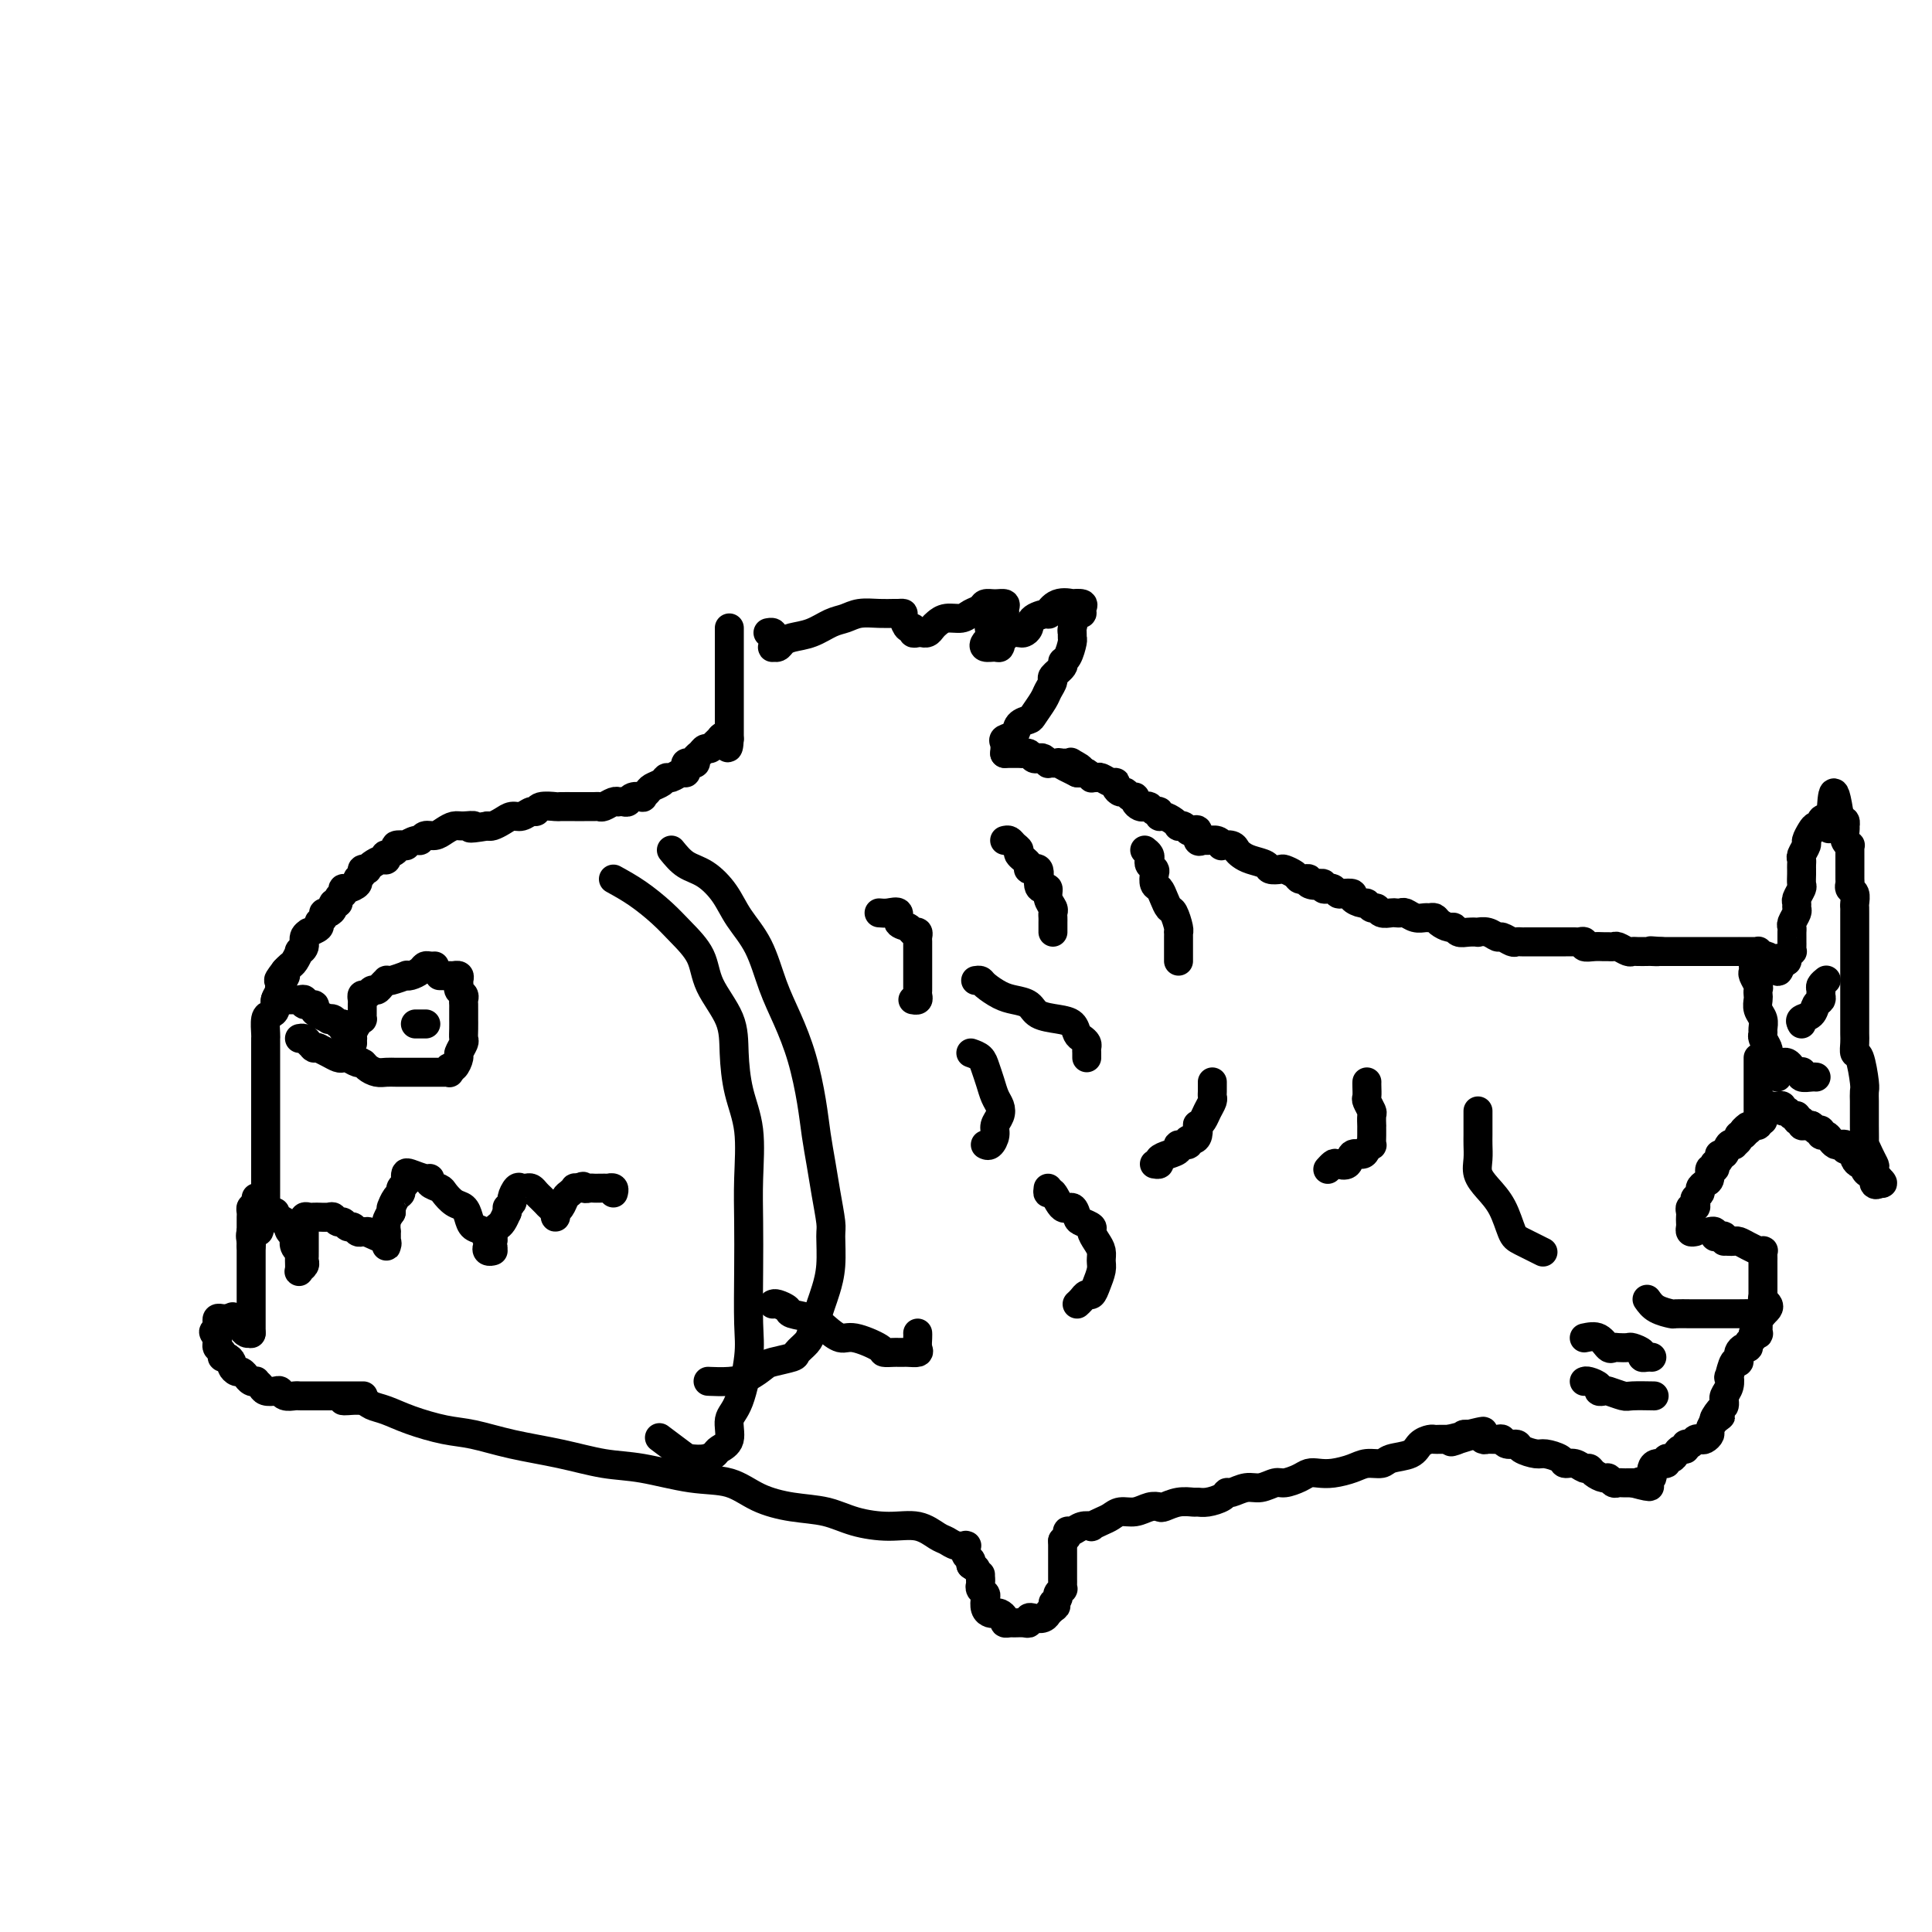 <svg viewBox='0 0 400 400' version='1.1' xmlns='http://www.w3.org/2000/svg' xmlns:xlink='http://www.w3.org/1999/xlink'><g fill='none' stroke='rgb(0,0,0)' stroke-width='6' stroke-linecap='round' stroke-linejoin='round'><path d='M71,290c0.127,0.025 0.253,0.051 1,0c0.747,-0.051 2.113,-0.178 3,0c0.887,0.178 1.294,0.663 2,1c0.706,0.337 1.710,0.527 3,1c1.290,0.473 2.866,1.229 5,2c2.134,0.771 4.827,1.559 7,2c2.173,0.441 3.826,0.537 6,1c2.174,0.463 4.869,1.294 8,2c3.131,0.706 6.699,1.287 10,2c3.301,0.713 6.334,1.560 9,2c2.666,0.440 4.966,0.475 8,1c3.034,0.525 6.803,1.540 10,2c3.197,0.460 5.822,0.364 8,1c2.178,0.636 3.907,2.003 6,3c2.093,0.997 4.548,1.624 7,2c2.452,0.376 4.901,0.500 7,1c2.099,0.500 3.847,1.377 6,2c2.153,0.623 4.712,0.994 7,1c2.288,0.006 4.305,-0.352 6,0c1.695,0.352 3.067,1.415 4,2c0.933,0.585 1.427,0.692 2,1c0.573,0.308 1.226,0.818 2,1c0.774,0.182 1.671,0.038 2,0c0.329,-0.038 0.092,0.031 0,0c-0.092,-0.031 -0.038,-0.163 0,0c0.038,0.163 0.062,0.621 0,1c-0.062,0.379 -0.209,0.679 0,1c0.209,0.321 0.774,0.663 1,1c0.226,0.337 0.113,0.668 0,1'/><path d='M201,324c1.833,1.333 0.917,0.667 0,0'/><path d='M203,326c0.000,0.000 0.000,1.000 0,1'/><path d='M203,327c0.016,0.334 0.056,0.671 0,1c-0.056,0.329 -0.208,0.652 0,1c0.208,0.348 0.777,0.720 1,1c0.223,0.280 0.101,0.467 0,1c-0.101,0.533 -0.181,1.414 0,2c0.181,0.586 0.622,0.879 1,1c0.378,0.121 0.693,0.071 1,0c0.307,-0.071 0.606,-0.163 1,0c0.394,0.163 0.883,0.579 1,1c0.117,0.421 -0.136,0.846 0,1c0.136,0.154 0.663,0.038 1,0c0.337,-0.038 0.485,0.004 1,0c0.515,-0.004 1.399,-0.053 2,0c0.601,0.053 0.921,0.207 1,0c0.079,-0.207 -0.084,-0.774 0,-1c0.084,-0.226 0.414,-0.113 1,0c0.586,0.113 1.428,0.224 2,0c0.572,-0.224 0.875,-0.782 1,-1c0.125,-0.218 0.072,-0.097 0,0c-0.072,0.097 -0.163,0.171 0,0c0.163,-0.171 0.582,-0.585 1,-1'/><path d='M218,333c1.327,-0.642 0.145,-0.745 0,-1c-0.145,-0.255 0.746,-0.660 1,-1c0.254,-0.340 -0.128,-0.616 0,-1c0.128,-0.384 0.766,-0.876 1,-1c0.234,-0.124 0.063,0.120 0,0c-0.063,-0.120 -0.017,-0.606 0,-1c0.017,-0.394 0.004,-0.697 0,-1c-0.004,-0.303 -0.001,-0.606 0,-1c0.001,-0.394 0.000,-0.879 0,-1c-0.000,-0.121 -0.000,0.123 0,0c0.000,-0.123 0.000,-0.611 0,-1c-0.000,-0.389 -0.000,-0.678 0,-1c0.000,-0.322 0.000,-0.679 0,-1c-0.000,-0.321 -0.000,-0.608 0,-1c0.000,-0.392 0.000,-0.889 0,-1c-0.000,-0.111 -0.000,0.162 0,0c0.000,-0.162 0.000,-0.761 0,-1c-0.000,-0.239 -0.000,-0.120 0,0'/><path d='M220,319c0.441,-0.301 0.883,-0.603 1,-1c0.117,-0.397 -0.089,-0.890 0,-1c0.089,-0.110 0.475,0.164 1,0c0.525,-0.164 1.191,-0.765 2,-1c0.809,-0.235 1.763,-0.106 2,0c0.237,0.106 -0.243,0.187 0,0c0.243,-0.187 1.209,-0.642 2,-1c0.791,-0.358 1.406,-0.618 2,-1c0.594,-0.382 1.166,-0.886 2,-1c0.834,-0.114 1.931,0.162 3,0c1.069,-0.162 2.111,-0.761 3,-1c0.889,-0.239 1.624,-0.117 2,0c0.376,0.117 0.393,0.228 1,0c0.607,-0.228 1.805,-0.796 3,-1c1.195,-0.204 2.386,-0.045 3,0c0.614,0.045 0.649,-0.025 1,0c0.351,0.025 1.017,0.146 2,0c0.983,-0.146 2.282,-0.560 3,-1c0.718,-0.440 0.854,-0.906 1,-1c0.146,-0.094 0.303,0.186 1,0c0.697,-0.186 1.934,-0.837 3,-1c1.066,-0.163 1.962,0.163 3,0c1.038,-0.163 2.217,-0.814 3,-1c0.783,-0.186 1.170,0.095 2,0c0.830,-0.095 2.102,-0.564 3,-1c0.898,-0.436 1.422,-0.839 2,-1c0.578,-0.161 1.209,-0.081 2,0c0.791,0.081 1.743,0.162 3,0c1.257,-0.162 2.820,-0.567 4,-1c1.180,-0.433 1.978,-0.893 3,-1c1.022,-0.107 2.266,0.139 3,0c0.734,-0.139 0.956,-0.664 2,-1c1.044,-0.336 2.910,-0.482 4,-1c1.090,-0.518 1.405,-1.407 2,-2c0.595,-0.593 1.469,-0.891 2,-1c0.531,-0.109 0.720,-0.029 1,0c0.280,0.029 0.652,0.008 1,0c0.348,-0.008 0.671,-0.002 1,0c0.329,0.002 0.665,0.001 1,0'/><path d='M300,298c12.841,-3.265 4.944,-0.927 2,0c-2.944,0.927 -0.933,0.444 0,0c0.933,-0.444 0.790,-0.850 1,-1c0.210,-0.150 0.774,-0.043 1,0c0.226,0.043 0.113,0.021 0,0'/><path d='M304,297c0.302,-0.008 0.605,-0.016 1,0c0.395,0.016 0.883,0.057 1,0c0.117,-0.057 -0.137,-0.213 0,0c0.137,0.213 0.666,0.793 1,1c0.334,0.207 0.475,0.041 1,0c0.525,-0.041 1.434,0.044 2,0c0.566,-0.044 0.789,-0.218 1,0c0.211,0.218 0.411,0.828 1,1c0.589,0.172 1.566,-0.095 2,0c0.434,0.095 0.325,0.551 1,1c0.675,0.449 2.134,0.890 3,1c0.866,0.110 1.139,-0.110 2,0c0.861,0.110 2.311,0.551 3,1c0.689,0.449 0.617,0.908 1,1c0.383,0.092 1.220,-0.181 2,0c0.780,0.181 1.504,0.818 2,1c0.496,0.182 0.763,-0.091 1,0c0.237,0.091 0.445,0.546 1,1c0.555,0.454 1.458,0.906 2,1c0.542,0.094 0.724,-0.171 1,0c0.276,0.171 0.648,0.778 1,1c0.352,0.222 0.686,0.060 1,0c0.314,-0.060 0.610,-0.016 1,0c0.390,0.016 0.874,0.004 1,0c0.126,-0.004 -0.107,-0.001 0,0c0.107,0.001 0.553,0.001 1,0'/><path d='M338,307c5.725,1.550 3.037,0.426 2,0c-1.037,-0.426 -0.422,-0.155 0,0c0.422,0.155 0.651,0.195 1,0c0.349,-0.195 0.819,-0.626 1,-1c0.181,-0.374 0.072,-0.693 0,-1c-0.072,-0.307 -0.107,-0.603 0,-1c0.107,-0.397 0.357,-0.894 1,-1c0.643,-0.106 1.677,0.178 2,0c0.323,-0.178 -0.067,-0.817 0,-1c0.067,-0.183 0.592,0.091 1,0c0.408,-0.091 0.701,-0.545 1,-1c0.299,-0.455 0.605,-0.910 1,-1c0.395,-0.090 0.879,0.186 1,0c0.121,-0.186 -0.123,-0.834 0,-1c0.123,-0.166 0.611,0.148 1,0c0.389,-0.148 0.678,-0.760 1,-1c0.322,-0.240 0.677,-0.109 1,0c0.323,0.109 0.612,0.194 1,0c0.388,-0.194 0.874,-0.668 1,-1c0.126,-0.332 -0.107,-0.524 0,-1c0.107,-0.476 0.553,-1.238 1,-2'/><path d='M355,294c2.586,-1.901 0.549,-0.155 0,0c-0.549,0.155 0.388,-1.281 1,-2c0.612,-0.719 0.900,-0.720 1,-1c0.100,-0.280 0.013,-0.840 0,-1c-0.013,-0.160 0.048,0.079 0,0c-0.048,-0.079 -0.206,-0.478 0,-1c0.206,-0.522 0.777,-1.168 1,-2c0.223,-0.832 0.098,-1.848 0,-2c-0.098,-0.152 -0.170,0.562 0,0c0.170,-0.562 0.582,-2.398 1,-3c0.418,-0.602 0.843,0.032 1,0c0.157,-0.032 0.045,-0.731 0,-1c-0.045,-0.269 -0.022,-0.110 0,0c0.022,0.110 0.043,0.170 0,0c-0.043,-0.170 -0.151,-0.570 0,-1c0.151,-0.430 0.561,-0.889 1,-1c0.439,-0.111 0.906,0.128 1,0c0.094,-0.128 -0.185,-0.621 0,-1c0.185,-0.379 0.834,-0.644 1,-1c0.166,-0.356 -0.153,-0.802 0,-1c0.153,-0.198 0.777,-0.146 1,0c0.223,0.146 0.046,0.386 0,0c-0.046,-0.386 0.040,-1.399 0,-2c-0.040,-0.601 -0.207,-0.791 0,-1c0.207,-0.209 0.788,-0.436 1,-1c0.212,-0.564 0.057,-1.464 0,-2c-0.057,-0.536 -0.015,-0.707 0,-1c0.015,-0.293 0.004,-0.710 0,-1c-0.004,-0.290 -0.001,-0.455 0,-1c0.001,-0.545 0.000,-1.469 0,-2c-0.000,-0.531 -0.000,-0.667 0,-1c0.000,-0.333 0.000,-0.863 0,-1c-0.000,-0.137 -0.000,0.117 0,0c0.000,-0.117 0.001,-0.606 0,-1c-0.001,-0.394 -0.005,-0.694 0,-1c0.005,-0.306 0.017,-0.617 0,-1c-0.017,-0.383 -0.063,-0.837 0,-1c0.063,-0.163 0.234,-0.033 0,0c-0.234,0.033 -0.875,-0.030 -1,0c-0.125,0.030 0.265,0.152 0,0c-0.265,-0.152 -1.184,-0.577 -2,-1c-0.816,-0.423 -1.527,-0.845 -2,-1c-0.473,-0.155 -0.706,-0.044 -1,0c-0.294,0.044 -0.647,0.022 -1,0'/><path d='M358,257c-1.321,-0.559 -1.123,0.043 -1,0c0.123,-0.043 0.173,-0.729 0,-1c-0.173,-0.271 -0.568,-0.125 -1,0c-0.432,0.125 -0.899,0.229 -1,0c-0.101,-0.229 0.165,-0.793 0,-1c-0.165,-0.207 -0.761,-0.059 -1,0c-0.239,0.059 -0.119,0.030 0,0'/><path d='M351,255c-0.422,0.089 -0.845,0.179 -1,0c-0.155,-0.179 -0.043,-0.626 0,-1c0.043,-0.374 0.015,-0.674 0,-1c-0.015,-0.326 -0.018,-0.679 0,-1c0.018,-0.321 0.056,-0.611 0,-1c-0.056,-0.389 -0.207,-0.878 0,-1c0.207,-0.122 0.773,0.122 1,0c0.227,-0.122 0.116,-0.610 0,-1c-0.116,-0.390 -0.237,-0.680 0,-1c0.237,-0.320 0.833,-0.668 1,-1c0.167,-0.332 -0.095,-0.648 0,-1c0.095,-0.352 0.548,-0.739 1,-1c0.452,-0.261 0.905,-0.395 1,-1c0.095,-0.605 -0.167,-1.681 0,-2c0.167,-0.319 0.762,0.121 1,0c0.238,-0.121 0.119,-0.801 0,-1c-0.119,-0.199 -0.240,0.083 0,0c0.240,-0.083 0.839,-0.530 1,-1c0.161,-0.470 -0.116,-0.962 0,-1c0.116,-0.038 0.623,0.380 1,0c0.377,-0.380 0.622,-1.556 1,-2c0.378,-0.444 0.890,-0.157 1,0c0.110,0.157 -0.180,0.183 0,0c0.180,-0.183 0.832,-0.575 1,-1c0.168,-0.425 -0.147,-0.884 0,-1c0.147,-0.116 0.756,0.110 1,0c0.244,-0.110 0.122,-0.555 0,-1'/><path d='M361,234c1.574,-1.791 1.011,-0.269 1,0c-0.011,0.269 0.532,-0.716 1,-1c0.468,-0.284 0.860,0.131 1,0c0.140,-0.131 0.026,-0.809 0,-1c-0.026,-0.191 0.034,0.107 0,0c-0.034,-0.107 -0.164,-0.617 0,-1c0.164,-0.383 0.622,-0.640 1,-1c0.378,-0.360 0.675,-0.825 1,-1c0.325,-0.175 0.679,-0.062 1,0c0.321,0.062 0.611,0.073 1,0c0.389,-0.073 0.879,-0.231 1,0c0.121,0.231 -0.126,0.851 0,1c0.126,0.149 0.626,-0.171 1,0c0.374,0.171 0.621,0.834 1,1c0.379,0.166 0.889,-0.166 1,0c0.111,0.166 -0.177,0.829 0,1c0.177,0.171 0.821,-0.150 1,0c0.179,0.150 -0.106,0.771 0,1c0.106,0.229 0.602,0.065 1,0c0.398,-0.065 0.699,-0.033 1,0'/><path d='M375,233c1.245,0.862 0.858,1.018 1,1c0.142,-0.018 0.812,-0.211 1,0c0.188,0.211 -0.104,0.827 0,1c0.104,0.173 0.606,-0.098 1,0c0.394,0.098 0.679,0.566 1,1c0.321,0.434 0.677,0.833 1,1c0.323,0.167 0.612,0.100 1,0c0.388,-0.100 0.874,-0.234 1,0c0.126,0.234 -0.107,0.837 0,1c0.107,0.163 0.554,-0.115 1,0c0.446,0.115 0.889,0.622 1,1c0.111,0.378 -0.111,0.627 0,1c0.111,0.373 0.556,0.868 1,1c0.444,0.132 0.889,-0.101 1,0c0.111,0.101 -0.110,0.536 0,1c0.110,0.464 0.552,0.959 1,1c0.448,0.041 0.904,-0.370 1,0c0.096,0.370 -0.166,1.523 0,2c0.166,0.477 0.762,0.279 1,0c0.238,-0.279 0.119,-0.640 0,-1'/><path d='M389,244c1.943,1.813 -0.201,0.845 -1,0c-0.799,-0.845 -0.253,-1.568 0,-2c0.253,-0.432 0.211,-0.573 0,-1c-0.211,-0.427 -0.593,-1.140 -1,-2c-0.407,-0.860 -0.841,-1.868 -1,-2c-0.159,-0.132 -0.043,0.613 0,0c0.043,-0.613 0.012,-2.584 0,-4c-0.012,-1.416 -0.006,-2.279 0,-3c0.006,-0.721 0.012,-1.302 0,-2c-0.012,-0.698 -0.042,-1.514 0,-2c0.042,-0.486 0.155,-0.644 0,-2c-0.155,-1.356 -0.577,-3.911 -1,-5c-0.423,-1.089 -0.845,-0.711 -1,-1c-0.155,-0.289 -0.041,-1.246 0,-2c0.041,-0.754 0.011,-1.305 0,-2c-0.011,-0.695 -0.003,-1.535 0,-2c0.003,-0.465 0.001,-0.553 0,-1c-0.001,-0.447 -0.000,-1.251 0,-2c0.000,-0.749 0.000,-1.444 0,-2c-0.000,-0.556 -0.000,-0.975 0,-1c0.000,-0.025 0.000,0.344 0,0c-0.000,-0.344 -0.000,-1.401 0,-2c0.000,-0.599 0.000,-0.742 0,-1c-0.000,-0.258 -0.000,-0.633 0,-1c0.000,-0.367 -0.000,-0.727 0,-1c0.000,-0.273 0.000,-0.458 0,-1c-0.000,-0.542 -0.000,-1.440 0,-2c0.000,-0.560 0.000,-0.783 0,-1c-0.000,-0.217 -0.000,-0.429 0,-1c0.000,-0.571 0.000,-1.501 0,-2c-0.000,-0.499 -0.000,-0.566 0,-1c0.000,-0.434 0.001,-1.233 0,-2c-0.001,-0.767 -0.004,-1.501 0,-2c0.004,-0.499 0.015,-0.764 0,-1c-0.015,-0.236 -0.057,-0.443 0,-1c0.057,-0.557 0.211,-1.463 0,-2c-0.211,-0.537 -0.789,-0.703 -1,-1c-0.211,-0.297 -0.057,-0.724 0,-1c0.057,-0.276 0.015,-0.402 0,-1c-0.015,-0.598 -0.004,-1.669 0,-2c0.004,-0.331 0.001,0.079 0,0c-0.001,-0.079 0.001,-0.648 0,-1c-0.001,-0.352 -0.004,-0.489 0,-1c0.004,-0.511 0.015,-1.397 0,-2c-0.015,-0.603 -0.057,-0.922 0,-1c0.057,-0.078 0.211,0.085 0,0c-0.211,-0.085 -0.788,-0.419 -1,-1c-0.212,-0.581 -0.060,-1.410 0,-2c0.060,-0.590 0.026,-0.942 0,-1c-0.026,-0.058 -0.046,0.177 0,0c0.046,-0.177 0.156,-0.765 0,-1c-0.156,-0.235 -0.578,-0.118 -1,0'/><path d='M381,170c-1.647,-11.452 -1.765,-3.083 -2,0c-0.235,3.083 -0.587,0.881 -1,0c-0.413,-0.881 -0.885,-0.439 -1,0c-0.115,0.439 0.128,0.876 0,1c-0.128,0.124 -0.627,-0.065 -1,0c-0.373,0.065 -0.622,0.385 -1,1c-0.378,0.615 -0.886,1.527 -1,2c-0.114,0.473 0.166,0.509 0,1c-0.166,0.491 -0.776,1.437 -1,2c-0.224,0.563 -0.060,0.741 0,1c0.060,0.259 0.016,0.598 0,1c-0.016,0.402 -0.003,0.866 0,1c0.003,0.134 -0.003,-0.062 0,0c0.003,0.062 0.015,0.384 0,1c-0.015,0.616 -0.057,1.527 0,2c0.057,0.473 0.212,0.507 0,1c-0.212,0.493 -0.793,1.445 -1,2c-0.207,0.555 -0.041,0.712 0,1c0.041,0.288 -0.041,0.707 0,1c0.041,0.293 0.207,0.460 0,1c-0.207,0.540 -0.788,1.454 -1,2c-0.212,0.546 -0.057,0.723 0,1c0.057,0.277 0.015,0.652 0,1c-0.015,0.348 -0.003,0.667 0,1c0.003,0.333 -0.003,0.681 0,1c0.003,0.319 0.016,0.611 0,1c-0.016,0.389 -0.059,0.875 0,1c0.059,0.125 0.222,-0.111 0,0c-0.222,0.111 -0.829,0.568 -1,1c-0.171,0.432 0.094,0.838 0,1c-0.094,0.162 -0.547,0.081 -1,0'/><path d='M369,199c-1.167,4.181 -1.086,1.134 -1,0c0.086,-1.134 0.177,-0.355 0,0c-0.177,0.355 -0.622,0.288 -1,0c-0.378,-0.288 -0.689,-0.795 -1,-1c-0.311,-0.205 -0.621,-0.107 -1,0c-0.379,0.107 -0.826,0.225 -1,0c-0.174,-0.225 -0.075,-0.792 0,-1c0.075,-0.208 0.126,-0.056 0,0c-0.126,0.056 -0.429,0.015 -1,0c-0.571,-0.015 -1.409,-0.004 -2,0c-0.591,0.004 -0.935,0.001 -1,0c-0.065,-0.001 0.151,-0.000 0,0c-0.151,0.000 -0.667,0.000 -1,0c-0.333,-0.000 -0.484,-0.000 -1,0c-0.516,0.000 -1.399,0.000 -2,0c-0.601,-0.000 -0.920,-0.000 -1,0c-0.080,0.000 0.081,0.000 0,0c-0.081,-0.000 -0.402,-0.000 -1,0c-0.598,0.000 -1.473,0.000 -2,0c-0.527,-0.000 -0.705,-0.000 -1,0c-0.295,0.000 -0.705,0.000 -1,0c-0.295,-0.000 -0.474,-0.000 -1,0c-0.526,0.000 -1.398,0.000 -2,0c-0.602,-0.000 -0.935,-0.000 -1,0c-0.065,0.000 0.136,0.000 0,0c-0.136,-0.000 -0.610,-0.000 -1,0c-0.390,0.000 -0.695,0.000 -1,0'/><path d='M344,197c-4.042,-0.309 -1.647,-0.083 -1,0c0.647,0.083 -0.456,0.023 -1,0c-0.544,-0.023 -0.531,-0.010 -1,0c-0.469,0.010 -1.421,0.017 -2,0c-0.579,-0.017 -0.785,-0.057 -1,0c-0.215,0.057 -0.438,0.212 -1,0c-0.562,-0.212 -1.462,-0.789 -2,-1c-0.538,-0.211 -0.712,-0.056 -1,0c-0.288,0.056 -0.689,0.011 -1,0c-0.311,-0.011 -0.532,0.011 -1,0c-0.468,-0.011 -1.185,-0.056 -2,0c-0.815,0.056 -1.729,0.211 -2,0c-0.271,-0.211 0.102,-0.789 0,-1c-0.102,-0.211 -0.679,-0.057 -1,0c-0.321,0.057 -0.386,0.015 -1,0c-0.614,-0.015 -1.778,-0.004 -2,0c-0.222,0.004 0.498,0.001 0,0c-0.498,-0.001 -2.213,-0.000 -3,0c-0.787,0.000 -0.645,-0.000 -1,0c-0.355,0.000 -1.207,0.001 -2,0c-0.793,-0.001 -1.526,-0.004 -2,0c-0.474,0.004 -0.690,0.016 -1,0c-0.310,-0.016 -0.715,-0.061 -1,0c-0.285,0.061 -0.448,0.226 -1,0c-0.552,-0.226 -1.491,-0.845 -2,-1c-0.509,-0.155 -0.587,0.154 -1,0c-0.413,-0.154 -1.161,-0.772 -2,-1c-0.839,-0.228 -1.769,-0.065 -2,0c-0.231,0.065 0.237,0.032 0,0c-0.237,-0.032 -1.181,-0.064 -2,0c-0.819,0.064 -1.515,0.224 -2,0c-0.485,-0.224 -0.760,-0.830 -1,-1c-0.240,-0.170 -0.445,0.098 -1,0c-0.555,-0.098 -1.461,-0.561 -2,-1c-0.539,-0.439 -0.712,-0.853 -1,-1c-0.288,-0.147 -0.693,-0.025 -1,0c-0.307,0.025 -0.516,-0.046 -1,0c-0.484,0.046 -1.242,0.208 -2,0c-0.758,-0.208 -1.516,-0.787 -2,-1c-0.484,-0.213 -0.693,-0.061 -1,0c-0.307,0.061 -0.712,0.032 -1,0c-0.288,-0.032 -0.459,-0.065 -1,0c-0.541,0.065 -1.453,0.228 -2,0c-0.547,-0.228 -0.729,-0.849 -1,-1c-0.271,-0.151 -0.631,0.166 -1,0c-0.369,-0.166 -0.747,-0.815 -1,-1c-0.253,-0.185 -0.382,0.095 -1,0c-0.618,-0.095 -1.724,-0.565 -2,-1c-0.276,-0.435 0.277,-0.835 0,-1c-0.277,-0.165 -1.385,-0.096 -2,0c-0.615,0.096 -0.739,0.218 -1,0c-0.261,-0.218 -0.661,-0.777 -1,-1c-0.339,-0.223 -0.617,-0.111 -1,0c-0.383,0.111 -0.872,0.222 -1,0c-0.128,-0.222 0.106,-0.778 0,-1c-0.106,-0.222 -0.553,-0.111 -1,0'/><path d='M273,183c-4.958,-1.563 -1.854,-0.471 -1,0c0.854,0.471 -0.544,0.319 -1,0c-0.456,-0.319 0.028,-0.807 0,-1c-0.028,-0.193 -0.570,-0.090 -1,0c-0.430,0.090 -0.749,0.169 -1,0c-0.251,-0.169 -0.432,-0.584 -1,-1c-0.568,-0.416 -1.521,-0.832 -2,-1c-0.479,-0.168 -0.485,-0.086 -1,0c-0.515,0.086 -1.539,0.178 -2,0c-0.461,-0.178 -0.360,-0.626 -1,-1c-0.640,-0.374 -2.022,-0.675 -3,-1c-0.978,-0.325 -1.554,-0.675 -2,-1c-0.446,-0.325 -0.762,-0.627 -1,-1c-0.238,-0.373 -0.396,-0.818 -1,-1c-0.604,-0.182 -1.653,-0.102 -2,0c-0.347,0.102 0.008,0.225 0,0c-0.008,-0.225 -0.380,-0.800 -1,-1c-0.620,-0.200 -1.490,-0.026 -2,0c-0.510,0.026 -0.662,-0.097 -1,0c-0.338,0.097 -0.864,0.415 -1,0c-0.136,-0.415 0.117,-1.561 0,-2c-0.117,-0.439 -0.605,-0.169 -1,0c-0.395,0.169 -0.696,0.239 -1,0c-0.304,-0.239 -0.610,-0.786 -1,-1c-0.390,-0.214 -0.865,-0.095 -1,0c-0.135,0.095 0.070,0.165 0,0c-0.070,-0.165 -0.414,-0.565 -1,-1c-0.586,-0.435 -1.414,-0.905 -2,-1c-0.586,-0.095 -0.931,0.185 -1,0c-0.069,-0.185 0.136,-0.833 0,-1c-0.136,-0.167 -0.615,0.149 -1,0c-0.385,-0.149 -0.677,-0.762 -1,-1c-0.323,-0.238 -0.678,-0.101 -1,0c-0.322,0.101 -0.611,0.167 -1,0c-0.389,-0.167 -0.877,-0.566 -1,-1c-0.123,-0.434 0.121,-0.904 0,-1c-0.121,-0.096 -0.606,0.180 -1,0c-0.394,-0.180 -0.696,-0.818 -1,-1c-0.304,-0.182 -0.610,0.091 -1,0c-0.390,-0.091 -0.864,-0.546 -1,-1c-0.136,-0.454 0.065,-0.906 0,-1c-0.065,-0.094 -0.395,0.172 -1,0c-0.605,-0.172 -1.486,-0.782 -2,-1c-0.514,-0.218 -0.663,-0.044 -1,0c-0.337,0.044 -0.864,-0.041 -1,0c-0.136,0.041 0.118,0.207 0,0c-0.118,-0.207 -0.609,-0.786 -1,-1c-0.391,-0.214 -0.683,-0.061 -1,0c-0.317,0.061 -0.658,0.031 -1,0'/><path d='M223,160c-7.671,-3.724 -1.848,-1.534 0,-1c1.848,0.534 -0.278,-0.589 -1,-1c-0.722,-0.411 -0.038,-0.110 0,0c0.038,0.110 -0.568,0.029 -1,0c-0.432,-0.029 -0.689,-0.007 -1,0c-0.311,0.007 -0.675,-0.002 -1,0c-0.325,0.002 -0.612,0.014 -1,0c-0.388,-0.014 -0.877,-0.055 -1,0c-0.123,0.055 0.122,0.207 0,0c-0.122,-0.207 -0.610,-0.773 -1,-1c-0.390,-0.227 -0.682,-0.113 -1,0c-0.318,0.113 -0.663,0.226 -1,0c-0.337,-0.226 -0.668,-0.793 -1,-1c-0.332,-0.207 -0.667,-0.056 -1,0c-0.333,0.056 -0.664,0.015 -1,0c-0.336,-0.015 -0.678,-0.004 -1,0c-0.322,0.004 -0.625,0.001 -1,0c-0.375,-0.001 -0.821,-0.000 -1,0c-0.179,0.000 -0.089,0.000 0,0'/><path d='M208,156c0.057,-0.748 0.113,-1.496 0,-2c-0.113,-0.504 -0.396,-0.763 0,-1c0.396,-0.237 1.472,-0.452 2,-1c0.528,-0.548 0.508,-1.431 1,-2c0.492,-0.569 1.495,-0.825 2,-1c0.505,-0.175 0.511,-0.269 1,-1c0.489,-0.731 1.459,-2.097 2,-3c0.541,-0.903 0.652,-1.342 1,-2c0.348,-0.658 0.933,-1.536 1,-2c0.067,-0.464 -0.385,-0.513 0,-1c0.385,-0.487 1.606,-1.412 2,-2c0.394,-0.588 -0.038,-0.841 0,-1c0.038,-0.159 0.545,-0.225 1,-1c0.455,-0.775 0.857,-2.258 1,-3c0.143,-0.742 0.028,-0.744 0,-1c-0.028,-0.256 0.030,-0.765 0,-1c-0.030,-0.235 -0.150,-0.196 0,-1c0.150,-0.804 0.568,-2.450 1,-3c0.432,-0.550 0.878,-0.003 1,0c0.122,0.003 -0.082,-0.537 0,-1c0.082,-0.463 0.448,-0.848 0,-1c-0.448,-0.152 -1.711,-0.069 -2,0c-0.289,0.069 0.395,0.126 0,0c-0.395,-0.126 -1.870,-0.434 -3,0c-1.130,0.434 -1.914,1.608 -2,2c-0.086,0.392 0.525,0.000 0,0c-0.525,-0.000 -2.186,0.392 -3,1c-0.814,0.608 -0.782,1.434 -1,2c-0.218,0.566 -0.687,0.873 -1,1c-0.313,0.127 -0.469,0.073 -1,0c-0.531,-0.073 -1.437,-0.164 -2,0c-0.563,0.164 -0.781,0.582 -1,1'/><path d='M208,132c-1.936,1.248 -1.276,0.867 -1,1c0.276,0.133 0.169,0.778 0,1c-0.169,0.222 -0.399,0.019 -1,0c-0.601,-0.019 -1.574,0.146 -2,0c-0.426,-0.146 -0.304,-0.602 0,-1c0.304,-0.398 0.789,-0.737 1,-1c0.211,-0.263 0.147,-0.452 0,-1c-0.147,-0.548 -0.378,-1.457 0,-2c0.378,-0.543 1.363,-0.720 2,-1c0.637,-0.280 0.924,-0.664 1,-1c0.076,-0.336 -0.059,-0.623 0,-1c0.059,-0.377 0.311,-0.845 0,-1c-0.311,-0.155 -1.184,0.001 -2,0c-0.816,-0.001 -1.573,-0.159 -2,0c-0.427,0.159 -0.524,0.634 -1,1c-0.476,0.366 -1.332,0.623 -2,1c-0.668,0.377 -1.148,0.875 -2,1c-0.852,0.125 -2.074,-0.124 -3,0c-0.926,0.124 -1.554,0.622 -2,1c-0.446,0.378 -0.711,0.637 -1,1c-0.289,0.363 -0.603,0.830 -1,1c-0.397,0.170 -0.876,0.041 -1,0c-0.124,-0.041 0.107,0.004 0,0c-0.107,-0.004 -0.554,-0.059 -1,0c-0.446,0.059 -0.893,0.232 -1,0c-0.107,-0.232 0.125,-0.870 0,-1c-0.125,-0.130 -0.607,0.249 -1,0c-0.393,-0.249 -0.696,-1.124 -1,-2'/><path d='M187,128c-0.411,-0.691 0.063,-0.918 0,-1c-0.063,-0.082 -0.663,-0.019 -1,0c-0.337,0.019 -0.410,-0.007 -1,0c-0.590,0.007 -1.697,0.047 -3,0c-1.303,-0.047 -2.804,-0.181 -4,0c-1.196,0.181 -2.089,0.678 -3,1c-0.911,0.322 -1.840,0.468 -3,1c-1.160,0.532 -2.549,1.449 -4,2c-1.451,0.551 -2.963,0.737 -4,1c-1.037,0.263 -1.598,0.603 -2,1c-0.402,0.397 -0.644,0.850 -1,1c-0.356,0.150 -0.826,-0.002 -1,0c-0.174,0.002 -0.050,0.158 0,0c0.050,-0.158 0.027,-0.631 0,-1c-0.027,-0.369 -0.059,-0.635 0,-1c0.059,-0.365 0.208,-0.829 0,-1c-0.208,-0.171 -0.774,-0.049 -1,0c-0.226,0.049 -0.113,0.024 0,0'/><path d='M151,130c0.000,0.333 0.000,0.667 0,1c0.000,0.333 0.000,0.667 0,1c0.000,0.333 0.000,0.667 0,1c0.000,0.333 -0.000,0.665 0,1c0.000,0.335 0.000,0.672 0,1c0.000,0.328 0.000,0.647 0,1c0.000,0.353 0.000,0.739 0,1c0.000,0.261 -0.000,0.398 0,1c0.000,0.602 0.000,1.670 0,2c0.000,0.330 0.000,-0.080 0,0c-0.000,0.080 0.000,0.648 0,1c0.000,0.352 0.000,0.489 0,1c0.000,0.511 0.000,1.397 0,2c0.000,0.603 0.000,0.922 0,1c0.000,0.078 0.000,-0.085 0,0c0.000,0.085 0.000,0.417 0,1c0.000,0.583 0.000,1.417 0,2c0.000,0.583 0.000,0.916 0,1c0.000,0.084 0.000,-0.083 0,0c0.000,0.083 0.000,0.414 0,1c0.000,0.586 0.000,1.427 0,2c0.000,0.573 0.000,0.878 0,1c0.000,0.122 0.000,0.061 0,0'/><path d='M151,153c-0.179,3.570 -0.625,0.994 -1,0c-0.375,-0.994 -0.677,-0.407 -1,0c-0.323,0.407 -0.665,0.634 -1,1c-0.335,0.366 -0.663,0.872 -1,1c-0.337,0.128 -0.681,-0.123 -1,0c-0.319,0.123 -0.611,0.621 -1,1c-0.389,0.379 -0.875,0.640 -1,1c-0.125,0.360 0.111,0.818 0,1c-0.111,0.182 -0.568,0.086 -1,0c-0.432,-0.086 -0.841,-0.163 -1,0c-0.159,0.163 -0.070,0.565 0,1c0.070,0.435 0.122,0.904 0,1c-0.122,0.096 -0.418,-0.182 -1,0c-0.582,0.182 -1.451,0.822 -2,1c-0.549,0.178 -0.778,-0.106 -1,0c-0.222,0.106 -0.436,0.603 -1,1c-0.564,0.397 -1.478,0.694 -2,1c-0.522,0.306 -0.651,0.622 -1,1c-0.349,0.378 -0.919,0.819 -1,1c-0.081,0.181 0.328,0.101 0,0c-0.328,-0.101 -1.394,-0.223 -2,0c-0.606,0.223 -0.753,0.791 -1,1c-0.247,0.209 -0.595,0.060 -1,0c-0.405,-0.060 -0.868,-0.030 -1,0c-0.132,0.030 0.068,0.061 0,0c-0.068,-0.061 -0.403,-0.212 -1,0c-0.597,0.212 -1.457,0.789 -2,1c-0.543,0.211 -0.769,0.056 -1,0c-0.231,-0.056 -0.465,-0.015 -1,0c-0.535,0.015 -1.369,0.003 -2,0c-0.631,-0.003 -1.058,0.003 -2,0c-0.942,-0.003 -2.398,-0.016 -3,0c-0.602,0.016 -0.349,0.061 -1,0c-0.651,-0.061 -2.205,-0.227 -3,0c-0.795,0.227 -0.832,0.848 -1,1c-0.168,0.152 -0.468,-0.166 -1,0c-0.532,0.166 -1.294,0.815 -2,1c-0.706,0.185 -1.354,-0.095 -2,0c-0.646,0.095 -1.289,0.564 -2,1c-0.711,0.436 -1.489,0.839 -2,1c-0.511,0.161 -0.756,0.081 -1,0'/><path d='M101,171c-5.534,0.925 -3.369,0.238 -3,0c0.369,-0.238 -1.056,-0.026 -2,0c-0.944,0.026 -1.405,-0.132 -2,0c-0.595,0.132 -1.324,0.556 -2,1c-0.676,0.444 -1.300,0.907 -2,1c-0.700,0.093 -1.478,-0.185 -2,0c-0.522,0.185 -0.789,0.834 -1,1c-0.211,0.166 -0.366,-0.149 -1,0c-0.634,0.149 -1.747,0.762 -2,1c-0.253,0.238 0.352,0.101 0,0c-0.352,-0.101 -1.663,-0.167 -2,0c-0.337,0.167 0.300,0.566 0,1c-0.300,0.434 -1.537,0.904 -2,1c-0.463,0.096 -0.153,-0.181 0,0c0.153,0.181 0.147,0.819 0,1c-0.147,0.181 -0.436,-0.096 -1,0c-0.564,0.096 -1.404,0.565 -2,1c-0.596,0.435 -0.949,0.838 -1,1c-0.051,0.162 0.198,0.085 0,0c-0.198,-0.085 -0.844,-0.176 -1,0c-0.156,0.176 0.179,0.621 0,1c-0.179,0.379 -0.871,0.694 -1,1c-0.129,0.306 0.306,0.603 0,1c-0.306,0.397 -1.354,0.894 -2,1c-0.646,0.106 -0.890,-0.178 -1,0c-0.110,0.178 -0.086,0.817 0,1c0.086,0.183 0.234,-0.092 0,0c-0.234,0.092 -0.850,0.550 -1,1c-0.150,0.450 0.166,0.890 0,1c-0.166,0.110 -0.814,-0.111 -1,0c-0.186,0.111 0.089,0.555 0,1c-0.089,0.445 -0.544,0.893 -1,1c-0.456,0.107 -0.915,-0.125 -1,0c-0.085,0.125 0.203,0.607 0,1c-0.203,0.393 -0.896,0.696 -1,1c-0.104,0.304 0.379,0.610 0,1c-0.379,0.390 -1.622,0.865 -2,1c-0.378,0.135 0.110,-0.071 0,0c-0.110,0.071 -0.817,0.418 -1,1c-0.183,0.582 0.158,1.399 0,2c-0.158,0.601 -0.816,0.987 -1,1c-0.184,0.013 0.105,-0.347 0,0c-0.105,0.347 -0.605,1.401 -1,2c-0.395,0.599 -0.684,0.743 -1,1c-0.316,0.257 -0.658,0.629 -1,1'/><path d='M59,201c-2.719,3.518 -0.518,1.313 0,1c0.518,-0.313 -0.649,1.264 -1,2c-0.351,0.736 0.112,0.629 0,1c-0.112,0.371 -0.801,1.220 -1,2c-0.199,0.780 0.090,1.490 0,2c-0.090,0.510 -0.560,0.819 -1,1c-0.440,0.181 -0.850,0.232 -1,1c-0.150,0.768 -0.040,2.251 0,3c0.040,0.749 0.011,0.764 0,1c-0.011,0.236 -0.003,0.692 0,1c0.003,0.308 0.001,0.468 0,1c-0.001,0.532 -0.000,1.437 0,2c0.000,0.563 0.000,0.783 0,1c-0.000,0.217 -0.000,0.429 0,1c0.000,0.571 0.000,1.500 0,2c-0.000,0.500 -0.000,0.570 0,1c0.000,0.430 0.000,1.218 0,2c-0.000,0.782 -0.000,1.557 0,2c0.000,0.443 0.000,0.552 0,1c-0.000,0.448 -0.000,1.233 0,2c0.000,0.767 0.000,1.515 0,2c-0.000,0.485 -0.000,0.707 0,1c0.000,0.293 0.000,0.656 0,1c-0.000,0.344 -0.000,0.670 0,1c0.000,0.330 0.000,0.666 0,1c-0.000,0.334 -0.000,0.667 0,1c0.000,0.333 0.000,0.666 0,1c-0.000,0.334 -0.000,0.671 0,1c0.000,0.329 0.000,0.651 0,1c-0.000,0.349 -0.000,0.723 0,1c0.000,0.277 0.000,0.455 0,1c-0.000,0.545 -0.000,1.455 0,2c0.000,0.545 0.000,0.724 0,1c-0.000,0.276 -0.000,0.647 0,1c0.000,0.353 0.001,0.686 0,1c-0.001,0.314 -0.003,0.609 0,1c0.003,0.391 0.011,0.878 0,1c-0.011,0.122 -0.041,-0.121 0,0c0.041,0.121 0.155,0.606 0,1c-0.155,0.394 -0.577,0.697 -1,1'/><path d='M54,252c-0.377,5.850 -0.819,1.476 -1,0c-0.181,-1.476 -0.100,-0.056 0,1c0.100,1.056 0.219,1.746 0,2c-0.219,0.254 -0.777,0.073 -1,0c-0.223,-0.073 -0.112,-0.036 0,0'/><path d='M52,255c-0.310,0.857 -0.083,1.500 0,2c0.083,0.500 0.024,0.857 0,1c-0.024,0.143 -0.012,0.071 0,0'/><path d='M75,289c0.205,0.000 0.409,0.000 0,0c-0.409,-0.000 -1.433,-0.000 -2,0c-0.567,0.000 -0.677,0.000 -1,0c-0.323,-0.000 -0.860,-0.000 -1,0c-0.140,0.000 0.117,0.000 0,0c-0.117,-0.000 -0.609,-0.000 -1,0c-0.391,0.000 -0.681,0.000 -1,0c-0.319,-0.000 -0.666,-0.000 -1,0c-0.334,0.000 -0.653,0.000 -1,0c-0.347,-0.000 -0.722,-0.000 -1,0c-0.278,0.000 -0.459,0.001 -1,0c-0.541,-0.001 -1.440,-0.004 -2,0c-0.560,0.004 -0.779,0.015 -1,0c-0.221,-0.015 -0.444,-0.056 -1,0c-0.556,0.056 -1.444,0.208 -2,0c-0.556,-0.208 -0.780,-0.777 -1,-1c-0.220,-0.223 -0.436,-0.098 -1,0c-0.564,0.098 -1.474,0.171 -2,0c-0.526,-0.171 -0.667,-0.586 -1,-1c-0.333,-0.414 -0.859,-0.828 -1,-1c-0.141,-0.172 0.103,-0.103 0,0c-0.103,0.103 -0.552,0.239 -1,0c-0.448,-0.239 -0.895,-0.852 -1,-1c-0.105,-0.148 0.130,0.168 0,0c-0.130,-0.168 -0.626,-0.819 -1,-1c-0.374,-0.181 -0.626,0.110 -1,0c-0.374,-0.110 -0.870,-0.621 -1,-1c-0.130,-0.379 0.105,-0.626 0,-1c-0.105,-0.374 -0.550,-0.874 -1,-1c-0.450,-0.126 -0.905,0.121 -1,0c-0.095,-0.121 0.170,-0.610 0,-1c-0.170,-0.390 -0.777,-0.682 -1,-1c-0.223,-0.318 -0.064,-0.662 0,-1c0.064,-0.338 0.032,-0.669 0,-1'/><path d='M45,277c-1.547,-1.941 -0.415,-1.294 0,-1c0.415,0.294 0.114,0.237 0,0c-0.114,-0.237 -0.042,-0.652 0,-1c0.042,-0.348 0.053,-0.629 0,-1c-0.053,-0.371 -0.169,-0.831 0,-1c0.169,-0.169 0.622,-0.045 1,0c0.378,0.045 0.679,0.013 1,0c0.321,-0.013 0.660,-0.006 1,0'/><path d='M48,273c0.416,-0.668 -0.042,-0.337 0,0c0.042,0.337 0.586,0.679 1,1c0.414,0.321 0.699,0.622 1,1c0.301,0.378 0.620,0.832 1,1c0.380,0.168 0.823,0.048 1,0c0.177,-0.048 0.089,-0.024 0,0'/><path d='M52,276c0.000,0.089 0.000,0.177 0,0c0.000,-0.177 -0.000,-0.621 0,-1c0.000,-0.379 0.000,-0.693 0,-1c0.000,-0.307 -0.000,-0.607 0,-1c0.000,-0.393 0.000,-0.879 0,-1c-0.000,-0.121 0.000,0.121 0,0c-0.000,-0.121 -0.000,-0.606 0,-1c0.000,-0.394 0.000,-0.696 0,-1c-0.000,-0.304 -0.000,-0.609 0,-1c0.000,-0.391 0.000,-0.869 0,-1c-0.000,-0.131 -0.000,0.085 0,0c0.000,-0.085 0.000,-0.471 0,-1c-0.000,-0.529 -0.000,-1.203 0,-2c0.000,-0.797 0.000,-1.719 0,-2c-0.000,-0.281 -0.000,0.078 0,0c0.000,-0.078 0.000,-0.595 0,-1c-0.000,-0.405 -0.000,-0.700 0,-1c0.000,-0.300 0.000,-0.605 0,-1c-0.000,-0.395 -0.000,-0.879 0,-1c0.000,-0.121 0.000,0.122 0,0c-0.000,-0.122 -0.000,-0.610 0,-1c0.000,-0.390 0.000,-0.682 0,-1c-0.000,-0.318 -0.000,-0.663 0,-1c0.000,-0.337 0.000,-0.668 0,-1c-0.000,-0.332 -0.001,-0.667 0,-1c0.001,-0.333 0.003,-0.664 0,-1c-0.003,-0.336 -0.011,-0.678 0,-1c0.011,-0.322 0.041,-0.625 0,-1c-0.041,-0.375 -0.155,-0.821 0,-1c0.155,-0.179 0.577,-0.089 1,0'/><path d='M53,250c0.122,-4.005 -0.074,-1.017 0,0c0.074,1.017 0.419,0.064 1,0c0.581,-0.064 1.398,0.761 2,1c0.602,0.239 0.988,-0.108 1,0c0.012,0.108 -0.350,0.672 0,1c0.350,0.328 1.413,0.420 2,1c0.587,0.580 0.697,1.648 1,2c0.303,0.352 0.799,-0.012 1,0c0.201,0.012 0.106,0.399 0,1c-0.106,0.601 -0.225,1.417 0,2c0.225,0.583 0.793,0.934 1,1c0.207,0.066 0.055,-0.153 0,0c-0.055,0.153 -0.011,0.679 0,1c0.011,0.321 -0.011,0.437 0,1c0.011,0.563 0.056,1.573 0,2c-0.056,0.427 -0.211,0.270 0,0c0.211,-0.270 0.789,-0.654 1,-1c0.211,-0.346 0.057,-0.656 0,-1c-0.057,-0.344 -0.015,-0.723 0,-1c0.015,-0.277 0.004,-0.452 0,-1c-0.004,-0.548 -0.001,-1.470 0,-2c0.001,-0.530 0.000,-0.668 0,-1c-0.000,-0.332 -0.000,-0.859 0,-1c0.000,-0.141 0.000,0.102 0,0c-0.000,-0.102 -0.000,-0.551 0,-1'/><path d='M63,254c0.168,-1.249 0.088,-0.870 0,-1c-0.088,-0.130 -0.183,-0.767 0,-1c0.183,-0.233 0.644,-0.062 1,0c0.356,0.062 0.606,0.016 1,0c0.394,-0.016 0.932,-0.000 1,0c0.068,0.000 -0.333,-0.015 0,0c0.333,0.015 1.399,0.061 2,0c0.601,-0.061 0.739,-0.227 1,0c0.261,0.227 0.647,0.849 1,1c0.353,0.151 0.672,-0.170 1,0c0.328,0.170 0.665,0.829 1,1c0.335,0.171 0.667,-0.146 1,0c0.333,0.146 0.667,0.756 1,1c0.333,0.244 0.667,0.122 1,0'/><path d='M75,255c1.994,0.106 0.979,-0.129 1,0c0.021,0.129 1.077,0.621 2,1c0.923,0.379 1.711,0.643 2,1c0.289,0.357 0.078,0.805 0,1c-0.078,0.195 -0.022,0.137 0,0c0.022,-0.137 0.009,-0.355 0,-1c-0.009,-0.645 -0.013,-1.719 0,-2c0.013,-0.281 0.042,0.232 0,0c-0.042,-0.232 -0.155,-1.209 0,-2c0.155,-0.791 0.577,-1.395 1,-2'/><path d='M81,251c0.111,-1.201 -0.110,-0.703 0,-1c0.110,-0.297 0.551,-1.389 1,-2c0.449,-0.611 0.905,-0.742 1,-1c0.095,-0.258 -0.170,-0.645 0,-1c0.170,-0.355 0.774,-0.680 1,-1c0.226,-0.320 0.075,-0.637 0,-1c-0.075,-0.363 -0.075,-0.774 0,-1c0.075,-0.226 0.223,-0.268 1,0c0.777,0.268 2.182,0.844 3,1c0.818,0.156 1.048,-0.109 1,0c-0.048,0.109 -0.374,0.592 0,1c0.374,0.408 1.448,0.742 2,1c0.552,0.258 0.581,0.440 1,1c0.419,0.560 1.229,1.497 2,2c0.771,0.503 1.502,0.572 2,1c0.498,0.428 0.764,1.214 1,2c0.236,0.786 0.441,1.573 1,2c0.559,0.427 1.470,0.493 2,1c0.530,0.507 0.679,1.456 1,2c0.321,0.544 0.815,0.682 1,1c0.185,0.318 0.063,0.814 0,1c-0.063,0.186 -0.066,0.061 0,0c0.066,-0.061 0.200,-0.058 0,0c-0.200,0.058 -0.734,0.170 -1,0c-0.266,-0.170 -0.264,-0.623 0,-1c0.264,-0.377 0.792,-0.678 1,-1c0.208,-0.322 0.097,-0.667 0,-1c-0.097,-0.333 -0.181,-0.656 0,-1c0.181,-0.344 0.626,-0.708 1,-1c0.374,-0.292 0.678,-0.512 1,-1c0.322,-0.488 0.661,-1.244 1,-2'/><path d='M105,251c0.400,-1.256 -0.100,-0.897 0,-1c0.100,-0.103 0.800,-0.668 1,-1c0.200,-0.332 -0.101,-0.429 0,-1c0.101,-0.571 0.604,-1.614 1,-2c0.396,-0.386 0.683,-0.115 1,0c0.317,0.115 0.662,0.072 1,0c0.338,-0.072 0.668,-0.174 1,0c0.332,0.174 0.667,0.623 1,1c0.333,0.377 0.664,0.680 1,1c0.336,0.320 0.678,0.657 1,1c0.322,0.343 0.625,0.693 1,1c0.375,0.307 0.821,0.573 1,1c0.179,0.427 0.089,1.015 0,1c-0.089,-0.015 -0.178,-0.635 0,-1c0.178,-0.365 0.621,-0.476 1,-1c0.379,-0.524 0.693,-1.461 1,-2c0.307,-0.539 0.608,-0.681 1,-1c0.392,-0.319 0.875,-0.817 1,-1c0.125,-0.183 -0.107,-0.052 0,0c0.107,0.052 0.554,0.026 1,0'/><path d='M120,246c0.954,-0.774 0.838,-0.207 1,0c0.162,0.207 0.603,0.056 1,0c0.397,-0.056 0.751,-0.016 1,0c0.249,0.016 0.392,0.008 1,0c0.608,-0.008 1.679,-0.016 2,0c0.321,0.016 -0.110,0.056 0,0c0.110,-0.056 0.760,-0.207 1,0c0.240,0.207 0.068,0.774 0,1c-0.068,0.226 -0.034,0.113 0,0'/><path d='M57,207c0.757,-0.001 1.514,-0.001 2,0c0.486,0.001 0.703,0.004 1,0c0.297,-0.004 0.676,-0.016 1,0c0.324,0.016 0.594,0.060 1,0c0.406,-0.060 0.948,-0.223 1,0c0.052,0.223 -0.385,0.834 0,1c0.385,0.166 1.591,-0.113 2,0c0.409,0.113 0.022,0.618 0,1c-0.022,0.382 0.323,0.642 1,1c0.677,0.358 1.688,0.813 2,1c0.312,0.187 -0.074,0.106 0,0c0.074,-0.106 0.608,-0.239 1,0c0.392,0.239 0.641,0.849 1,1c0.359,0.151 0.828,-0.155 1,0c0.172,0.155 0.046,0.773 0,1c-0.046,0.227 -0.013,0.065 0,0c0.013,-0.065 0.007,-0.032 0,0'/><path d='M73,216c-0.006,-0.439 -0.012,-0.878 0,-1c0.012,-0.122 0.042,0.073 0,0c-0.042,-0.073 -0.155,-0.415 0,-1c0.155,-0.585 0.577,-1.414 1,-2c0.423,-0.586 0.845,-0.931 1,-1c0.155,-0.069 0.042,0.136 0,0c-0.042,-0.136 -0.012,-0.615 0,-1c0.012,-0.385 0.006,-0.676 0,-1c-0.006,-0.324 -0.013,-0.679 0,-1c0.013,-0.321 0.045,-0.607 0,-1c-0.045,-0.393 -0.167,-0.893 0,-1c0.167,-0.107 0.623,0.178 1,0c0.377,-0.178 0.675,-0.818 1,-1c0.325,-0.182 0.676,0.096 1,0c0.324,-0.096 0.620,-0.565 1,-1c0.380,-0.435 0.844,-0.835 1,-1c0.156,-0.165 0.005,-0.096 0,0c-0.005,0.096 0.135,0.219 1,0c0.865,-0.219 2.455,-0.780 3,-1c0.545,-0.220 0.044,-0.097 0,0c-0.044,0.097 0.370,0.170 1,0c0.630,-0.170 1.475,-0.581 2,-1c0.525,-0.419 0.728,-0.844 1,-1c0.272,-0.156 0.612,-0.042 1,0c0.388,0.042 0.825,0.012 1,0c0.175,-0.012 0.087,-0.006 0,0'/><path d='M91,202c0.301,0.000 0.601,0.000 1,0c0.399,-0.000 0.895,-0.001 1,0c0.105,0.001 -0.182,0.003 0,0c0.182,-0.003 0.834,-0.012 1,0c0.166,0.012 -0.153,0.045 0,0c0.153,-0.045 0.777,-0.167 1,0c0.223,0.167 0.046,0.622 0,1c-0.046,0.378 0.040,0.679 0,1c-0.040,0.321 -0.207,0.662 0,1c0.207,0.338 0.788,0.673 1,1c0.212,0.327 0.057,0.646 0,1c-0.057,0.354 -0.015,0.741 0,1c0.015,0.259 0.004,0.388 0,1c-0.004,0.612 0.000,1.707 0,2c-0.000,0.293 -0.004,-0.216 0,0c0.004,0.216 0.016,1.156 0,2c-0.016,0.844 -0.060,1.593 0,2c0.060,0.407 0.222,0.472 0,1c-0.222,0.528 -0.830,1.518 -1,2c-0.170,0.482 0.099,0.455 0,1c-0.099,0.545 -0.565,1.663 -1,2c-0.435,0.337 -0.838,-0.106 -1,0c-0.162,0.106 -0.084,0.760 0,1c0.084,0.240 0.173,0.064 0,0c-0.173,-0.064 -0.609,-0.017 -1,0c-0.391,0.017 -0.739,0.005 -1,0c-0.261,-0.005 -0.436,-0.001 -1,0c-0.564,0.001 -1.516,0.000 -2,0c-0.484,-0.000 -0.500,-0.000 -1,0c-0.500,0.000 -1.485,0.001 -2,0c-0.515,-0.001 -0.561,-0.003 -1,0c-0.439,0.003 -1.269,0.011 -2,0c-0.731,-0.011 -1.361,-0.040 -2,0c-0.639,0.040 -1.288,0.151 -2,0c-0.712,-0.151 -1.486,-0.562 -2,-1c-0.514,-0.438 -0.767,-0.901 -1,-1c-0.233,-0.099 -0.446,0.167 -1,0c-0.554,-0.167 -1.448,-0.766 -2,-1c-0.552,-0.234 -0.761,-0.101 -1,0c-0.239,0.101 -0.507,0.171 -1,0c-0.493,-0.171 -1.210,-0.585 -2,-1c-0.790,-0.415 -1.654,-0.833 -2,-1c-0.346,-0.167 -0.173,-0.084 0,0'/><path d='M66,217c-2.034,-0.729 -1.120,-0.052 -1,0c0.120,0.052 -0.556,-0.522 -1,-1c-0.444,-0.478 -0.658,-0.859 -1,-1c-0.342,-0.141 -0.812,-0.040 -1,0c-0.188,0.040 -0.094,0.020 0,0'/><path d='M86,212c0.833,0.000 1.667,0.000 2,0c0.333,0.000 0.167,0.000 0,0'/><path d='M127,182c1.638,0.905 3.276,1.811 5,3c1.724,1.189 3.534,2.662 5,4c1.466,1.338 2.589,2.543 4,4c1.411,1.457 3.112,3.167 4,5c0.888,1.833 0.963,3.787 2,6c1.037,2.213 3.034,4.683 4,7c0.966,2.317 0.900,4.482 1,7c0.100,2.518 0.367,5.389 1,8c0.633,2.611 1.633,4.963 2,8c0.367,3.037 0.100,6.758 0,10c-0.100,3.242 -0.032,6.006 0,9c0.032,2.994 0.029,6.218 0,10c-0.029,3.782 -0.083,8.123 0,11c0.083,2.877 0.302,4.291 0,7c-0.302,2.709 -1.127,6.715 -2,9c-0.873,2.285 -1.794,2.851 -2,4c-0.206,1.149 0.302,2.883 0,4c-0.302,1.117 -1.415,1.619 -2,2c-0.585,0.381 -0.641,0.641 -1,1c-0.359,0.359 -1.022,0.817 -2,1c-0.978,0.183 -2.273,0.090 -3,0c-0.727,-0.090 -0.888,-0.178 -2,-1c-1.112,-0.822 -3.175,-2.378 -4,-3c-0.825,-0.622 -0.413,-0.311 0,0'/><path d='M139,176c0.919,1.131 1.839,2.263 3,3c1.161,0.737 2.565,1.080 4,2c1.435,0.920 2.901,2.417 4,4c1.099,1.583 1.831,3.252 3,5c1.169,1.748 2.775,3.575 4,6c1.225,2.425 2.068,5.448 3,8c0.932,2.552 1.951,4.631 3,7c1.049,2.369 2.126,5.026 3,8c0.874,2.974 1.544,6.264 2,9c0.456,2.736 0.696,4.918 1,7c0.304,2.082 0.671,4.065 1,6c0.329,1.935 0.621,3.824 1,6c0.379,2.176 0.845,4.641 1,6c0.155,1.359 0.000,1.613 0,3c-0.000,1.387 0.154,3.908 0,6c-0.154,2.092 -0.617,3.753 -1,5c-0.383,1.247 -0.684,2.078 -1,3c-0.316,0.922 -0.645,1.935 -1,3c-0.355,1.065 -0.736,2.184 -1,3c-0.264,0.816 -0.412,1.331 -1,2c-0.588,0.669 -1.616,1.492 -2,2c-0.384,0.508 -0.124,0.700 -1,1c-0.876,0.300 -2.887,0.707 -4,1c-1.113,0.293 -1.329,0.471 -2,1c-0.671,0.529 -1.798,1.410 -3,2c-1.202,0.590 -2.477,0.890 -4,1c-1.523,0.110 -3.292,0.032 -4,0c-0.708,-0.032 -0.354,-0.016 0,0'/><path d='M160,270c0.199,-0.088 0.398,-0.176 1,0c0.602,0.176 1.607,0.615 2,1c0.393,0.385 0.175,0.714 1,1c0.825,0.286 2.695,0.528 4,1c1.305,0.472 2.047,1.174 3,2c0.953,0.826 2.118,1.776 3,2c0.882,0.224 1.480,-0.280 3,0c1.520,0.280 3.962,1.343 5,2c1.038,0.657 0.674,0.908 1,1c0.326,0.092 1.343,0.024 2,0c0.657,-0.024 0.954,-0.006 1,0c0.046,0.006 -0.159,-0.000 0,0c0.159,0.000 0.684,0.008 1,0c0.316,-0.008 0.424,-0.030 1,0c0.576,0.030 1.618,0.113 2,0c0.382,-0.113 0.102,-0.422 0,-1c-0.102,-0.578 -0.028,-1.425 0,-2c0.028,-0.575 0.008,-0.879 0,-1c-0.008,-0.121 -0.004,-0.061 0,0'/><path d='M201,218c0.756,0.266 1.513,0.532 2,1c0.487,0.468 0.706,1.136 1,2c0.294,0.864 0.663,1.922 1,3c0.337,1.078 0.641,2.175 1,3c0.359,0.825 0.773,1.377 1,2c0.227,0.623 0.267,1.316 0,2c-0.267,0.684 -0.842,1.360 -1,2c-0.158,0.640 0.102,1.244 0,2c-0.102,0.756 -0.566,1.665 -1,2c-0.434,0.335 -0.838,0.096 -1,0c-0.162,-0.096 -0.081,-0.048 0,0'/><path d='M202,203c0.382,-0.060 0.764,-0.119 1,0c0.236,0.119 0.327,0.417 1,1c0.673,0.583 1.930,1.452 3,2c1.070,0.548 1.954,0.776 3,1c1.046,0.224 2.255,0.445 3,1c0.745,0.555 1.025,1.444 2,2c0.975,0.556 2.643,0.779 4,1c1.357,0.221 2.402,0.441 3,1c0.598,0.559 0.749,1.459 1,2c0.251,0.541 0.603,0.723 1,1c0.397,0.277 0.838,0.649 1,1c0.162,0.351 0.043,0.682 0,1c-0.043,0.318 -0.012,0.624 0,1c0.012,0.376 0.003,0.822 0,1c-0.003,0.178 -0.002,0.089 0,0'/><path d='M182,189c0.604,0.055 1.208,0.110 2,0c0.792,-0.110 1.771,-0.384 2,0c0.229,0.384 -0.292,1.427 0,2c0.292,0.573 1.399,0.677 2,1c0.601,0.323 0.697,0.864 1,1c0.303,0.136 0.813,-0.132 1,0c0.187,0.132 0.050,0.665 0,1c-0.050,0.335 -0.013,0.474 0,1c0.013,0.526 0.004,1.440 0,2c-0.004,0.560 -0.001,0.766 0,1c0.001,0.234 0.000,0.497 0,1c-0.000,0.503 -0.000,1.248 0,2c0.000,0.752 0.001,1.512 0,2c-0.001,0.488 -0.004,0.705 0,1c0.004,0.295 0.015,0.667 0,1c-0.015,0.333 -0.056,0.625 0,1c0.056,0.375 0.207,0.832 0,1c-0.207,0.168 -0.774,0.048 -1,0c-0.226,-0.048 -0.113,-0.024 0,0'/><path d='M208,174c0.344,-0.087 0.689,-0.175 1,0c0.311,0.175 0.589,0.612 1,1c0.411,0.388 0.955,0.728 1,1c0.045,0.272 -0.409,0.475 0,1c0.409,0.525 1.682,1.370 2,2c0.318,0.630 -0.317,1.043 0,1c0.317,-0.043 1.587,-0.542 2,0c0.413,0.542 -0.029,2.124 0,3c0.029,0.876 0.530,1.047 1,1c0.470,-0.047 0.911,-0.311 1,0c0.089,0.311 -0.172,1.197 0,2c0.172,0.803 0.778,1.524 1,2c0.222,0.476 0.059,0.706 0,1c-0.059,0.294 -0.016,0.653 0,1c0.016,0.347 0.004,0.681 0,1c-0.004,0.319 -0.001,0.624 0,1c0.001,0.376 0.000,0.822 0,1c-0.000,0.178 -0.000,0.089 0,0'/><path d='M237,176c0.415,0.333 0.829,0.665 1,1c0.171,0.335 0.098,0.671 0,1c-0.098,0.329 -0.219,0.651 0,1c0.219,0.349 0.780,0.726 1,1c0.220,0.274 0.101,0.445 0,1c-0.101,0.555 -0.182,1.495 0,2c0.182,0.505 0.627,0.576 1,1c0.373,0.424 0.674,1.200 1,2c0.326,0.800 0.676,1.625 1,2c0.324,0.375 0.623,0.300 1,1c0.377,0.700 0.833,2.177 1,3c0.167,0.823 0.045,0.994 0,1c-0.045,0.006 -0.012,-0.153 0,0c0.012,0.153 0.003,0.618 0,1c-0.003,0.382 -0.001,0.680 0,1c0.001,0.320 0.000,0.660 0,1c-0.000,0.340 -0.000,0.679 0,1c0.000,0.321 0.000,0.625 0,1c-0.000,0.375 -0.000,0.821 0,1c0.000,0.179 0.000,0.089 0,0'/><path d='M251,224c0.007,0.750 0.013,1.500 0,2c-0.013,0.500 -0.046,0.751 0,1c0.046,0.249 0.170,0.496 0,1c-0.170,0.504 -0.633,1.266 -1,2c-0.367,0.734 -0.637,1.441 -1,2c-0.363,0.559 -0.820,0.972 -1,1c-0.180,0.028 -0.085,-0.328 0,0c0.085,0.328 0.158,1.341 0,2c-0.158,0.659 -0.549,0.964 -1,1c-0.451,0.036 -0.964,-0.198 -1,0c-0.036,0.198 0.403,0.826 0,1c-0.403,0.174 -1.648,-0.107 -2,0c-0.352,0.107 0.189,0.603 0,1c-0.189,0.397 -1.109,0.695 -2,1c-0.891,0.305 -1.754,0.618 -2,1c-0.246,0.382 0.126,0.834 0,1c-0.126,0.166 -0.750,0.048 -1,0c-0.250,-0.048 -0.125,-0.024 0,0'/><path d='M217,246c-0.067,0.518 -0.134,1.035 0,1c0.134,-0.035 0.468,-0.623 1,0c0.532,0.623 1.260,2.457 2,3c0.740,0.543 1.490,-0.206 2,0c0.510,0.206 0.780,1.368 1,2c0.220,0.632 0.388,0.736 1,1c0.612,0.264 1.666,0.690 2,1c0.334,0.310 -0.053,0.505 0,1c0.053,0.495 0.547,1.291 1,2c0.453,0.709 0.864,1.332 1,2c0.136,0.668 -0.005,1.379 0,2c0.005,0.621 0.156,1.150 0,2c-0.156,0.850 -0.620,2.021 -1,3c-0.380,0.979 -0.676,1.765 -1,2c-0.324,0.235 -0.674,-0.081 -1,0c-0.326,0.081 -0.626,0.560 -1,1c-0.374,0.440 -0.821,0.840 -1,1c-0.179,0.160 -0.089,0.080 0,0'/><path d='M283,224c-0.008,0.211 -0.016,0.422 0,1c0.016,0.578 0.057,1.522 0,2c-0.057,0.478 -0.211,0.491 0,1c0.211,0.509 0.789,1.513 1,2c0.211,0.487 0.057,0.458 0,1c-0.057,0.542 -0.015,1.656 0,2c0.015,0.344 0.005,-0.080 0,0c-0.005,0.080 -0.005,0.665 0,1c0.005,0.335 0.013,0.420 0,1c-0.013,0.580 -0.049,1.656 0,2c0.049,0.344 0.183,-0.044 0,0c-0.183,0.044 -0.683,0.520 -1,1c-0.317,0.480 -0.452,0.965 -1,1c-0.548,0.035 -1.510,-0.379 -2,0c-0.490,0.379 -0.510,1.552 -1,2c-0.490,0.448 -1.451,0.172 -2,0c-0.549,-0.172 -0.686,-0.239 -1,0c-0.314,0.239 -0.804,0.782 -1,1c-0.196,0.218 -0.098,0.109 0,0'/><path d='M306,230c0.000,0.246 0.000,0.491 0,1c-0.000,0.509 -0.001,1.280 0,2c0.001,0.720 0.005,1.389 0,2c-0.005,0.611 -0.020,1.165 0,2c0.020,0.835 0.075,1.950 0,3c-0.075,1.050 -0.279,2.034 0,3c0.279,0.966 1.042,1.912 2,3c0.958,1.088 2.110,2.316 3,4c0.890,1.684 1.517,3.822 2,5c0.483,1.178 0.822,1.394 2,2c1.178,0.606 3.194,1.602 4,2c0.806,0.398 0.403,0.199 0,0'/><path d='M328,286c0.189,-0.083 0.377,-0.167 1,0c0.623,0.167 1.680,0.584 2,1c0.320,0.416 -0.096,0.829 0,1c0.096,0.171 0.706,0.098 1,0c0.294,-0.098 0.272,-0.222 1,0c0.728,0.222 2.205,0.792 3,1c0.795,0.208 0.906,0.056 2,0c1.094,-0.056 3.170,-0.016 4,0c0.830,0.016 0.415,0.008 0,0'/><path d='M328,277c1.068,-0.226 2.136,-0.453 3,0c0.864,0.453 1.526,1.585 2,2c0.474,0.415 0.762,0.114 1,0c0.238,-0.114 0.427,-0.041 1,0c0.573,0.041 1.529,0.049 2,0c0.471,-0.049 0.456,-0.157 1,0c0.544,0.157 1.649,0.578 2,1c0.351,0.422 -0.050,0.845 0,1c0.050,0.155 0.552,0.042 1,0c0.448,-0.042 0.842,-0.012 1,0c0.158,0.012 0.079,0.006 0,0'/><path d='M341,269c0.515,0.732 1.029,1.464 2,2c0.971,0.536 2.398,0.876 3,1c0.602,0.124 0.378,0.033 1,0c0.622,-0.033 2.090,-0.009 3,0c0.910,0.009 1.263,0.002 2,0c0.737,-0.002 1.857,0.000 3,0c1.143,-0.000 2.310,-0.003 3,0c0.690,0.003 0.904,0.012 2,0c1.096,-0.012 3.075,-0.045 4,0c0.925,0.045 0.798,0.170 1,0c0.202,-0.170 0.735,-0.633 1,-1c0.265,-0.367 0.264,-0.637 0,-1c-0.264,-0.363 -0.790,-0.818 -1,-1c-0.210,-0.182 -0.105,-0.091 0,0'/><path d='M365,232c-0.423,0.089 -0.845,0.178 -1,0c-0.155,-0.178 -0.041,-0.624 0,-1c0.041,-0.376 0.011,-0.681 0,-1c-0.011,-0.319 -0.003,-0.650 0,-1c0.003,-0.350 0.001,-0.719 0,-1c-0.001,-0.281 -0.000,-0.474 0,-1c0.000,-0.526 0.000,-1.384 0,-2c-0.000,-0.616 -0.000,-0.991 0,-1c0.000,-0.009 0.000,0.348 0,0c-0.000,-0.348 -0.000,-1.400 0,-2c0.000,-0.600 0.000,-0.749 0,-1c-0.000,-0.251 -0.000,-0.603 0,-1c0.000,-0.397 0.000,-0.838 0,-1c-0.000,-0.162 -0.000,-0.046 0,0c0.000,0.046 0.000,0.023 0,0'/><path d='M368,223c0.083,-0.228 0.165,-0.457 0,-1c-0.165,-0.543 -0.579,-1.401 -1,-2c-0.421,-0.599 -0.849,-0.938 -1,-1c-0.151,-0.062 -0.026,0.152 0,0c0.026,-0.152 -0.046,-0.670 0,-1c0.046,-0.330 0.209,-0.473 0,-1c-0.209,-0.527 -0.792,-1.439 -1,-2c-0.208,-0.561 -0.042,-0.770 0,-1c0.042,-0.230 -0.041,-0.481 0,-1c0.041,-0.519 0.207,-1.305 0,-2c-0.207,-0.695 -0.786,-1.298 -1,-2c-0.214,-0.702 -0.061,-1.501 0,-2c0.061,-0.499 0.030,-0.697 0,-1c-0.030,-0.303 -0.061,-0.712 0,-1c0.061,-0.288 0.212,-0.456 0,-1c-0.212,-0.544 -0.789,-1.465 -1,-2c-0.211,-0.535 -0.057,-0.682 0,-1c0.057,-0.318 0.016,-0.805 0,-1c-0.016,-0.195 -0.008,-0.097 0,0'/><path d='M373,212c-0.204,-0.364 -0.409,-0.727 0,-1c0.409,-0.273 1.430,-0.454 2,-1c0.570,-0.546 0.688,-1.455 1,-2c0.312,-0.545 0.819,-0.724 1,-1c0.181,-0.276 0.035,-0.649 0,-1c-0.035,-0.351 0.042,-0.682 0,-1c-0.042,-0.318 -0.204,-0.624 0,-1c0.204,-0.376 0.772,-0.822 1,-1c0.228,-0.178 0.114,-0.089 0,0'/><path d='M368,220c0.334,0.022 0.667,0.045 1,0c0.333,-0.045 0.664,-0.157 1,0c0.336,0.157 0.677,0.582 1,1c0.323,0.418 0.629,0.830 1,1c0.371,0.170 0.807,0.098 1,0c0.193,-0.098 0.143,-0.222 0,0c-0.143,0.222 -0.379,0.792 0,1c0.379,0.208 1.371,0.056 2,0c0.629,-0.056 0.894,-0.016 1,0c0.106,0.016 0.053,0.008 0,0'/></g>
</svg>